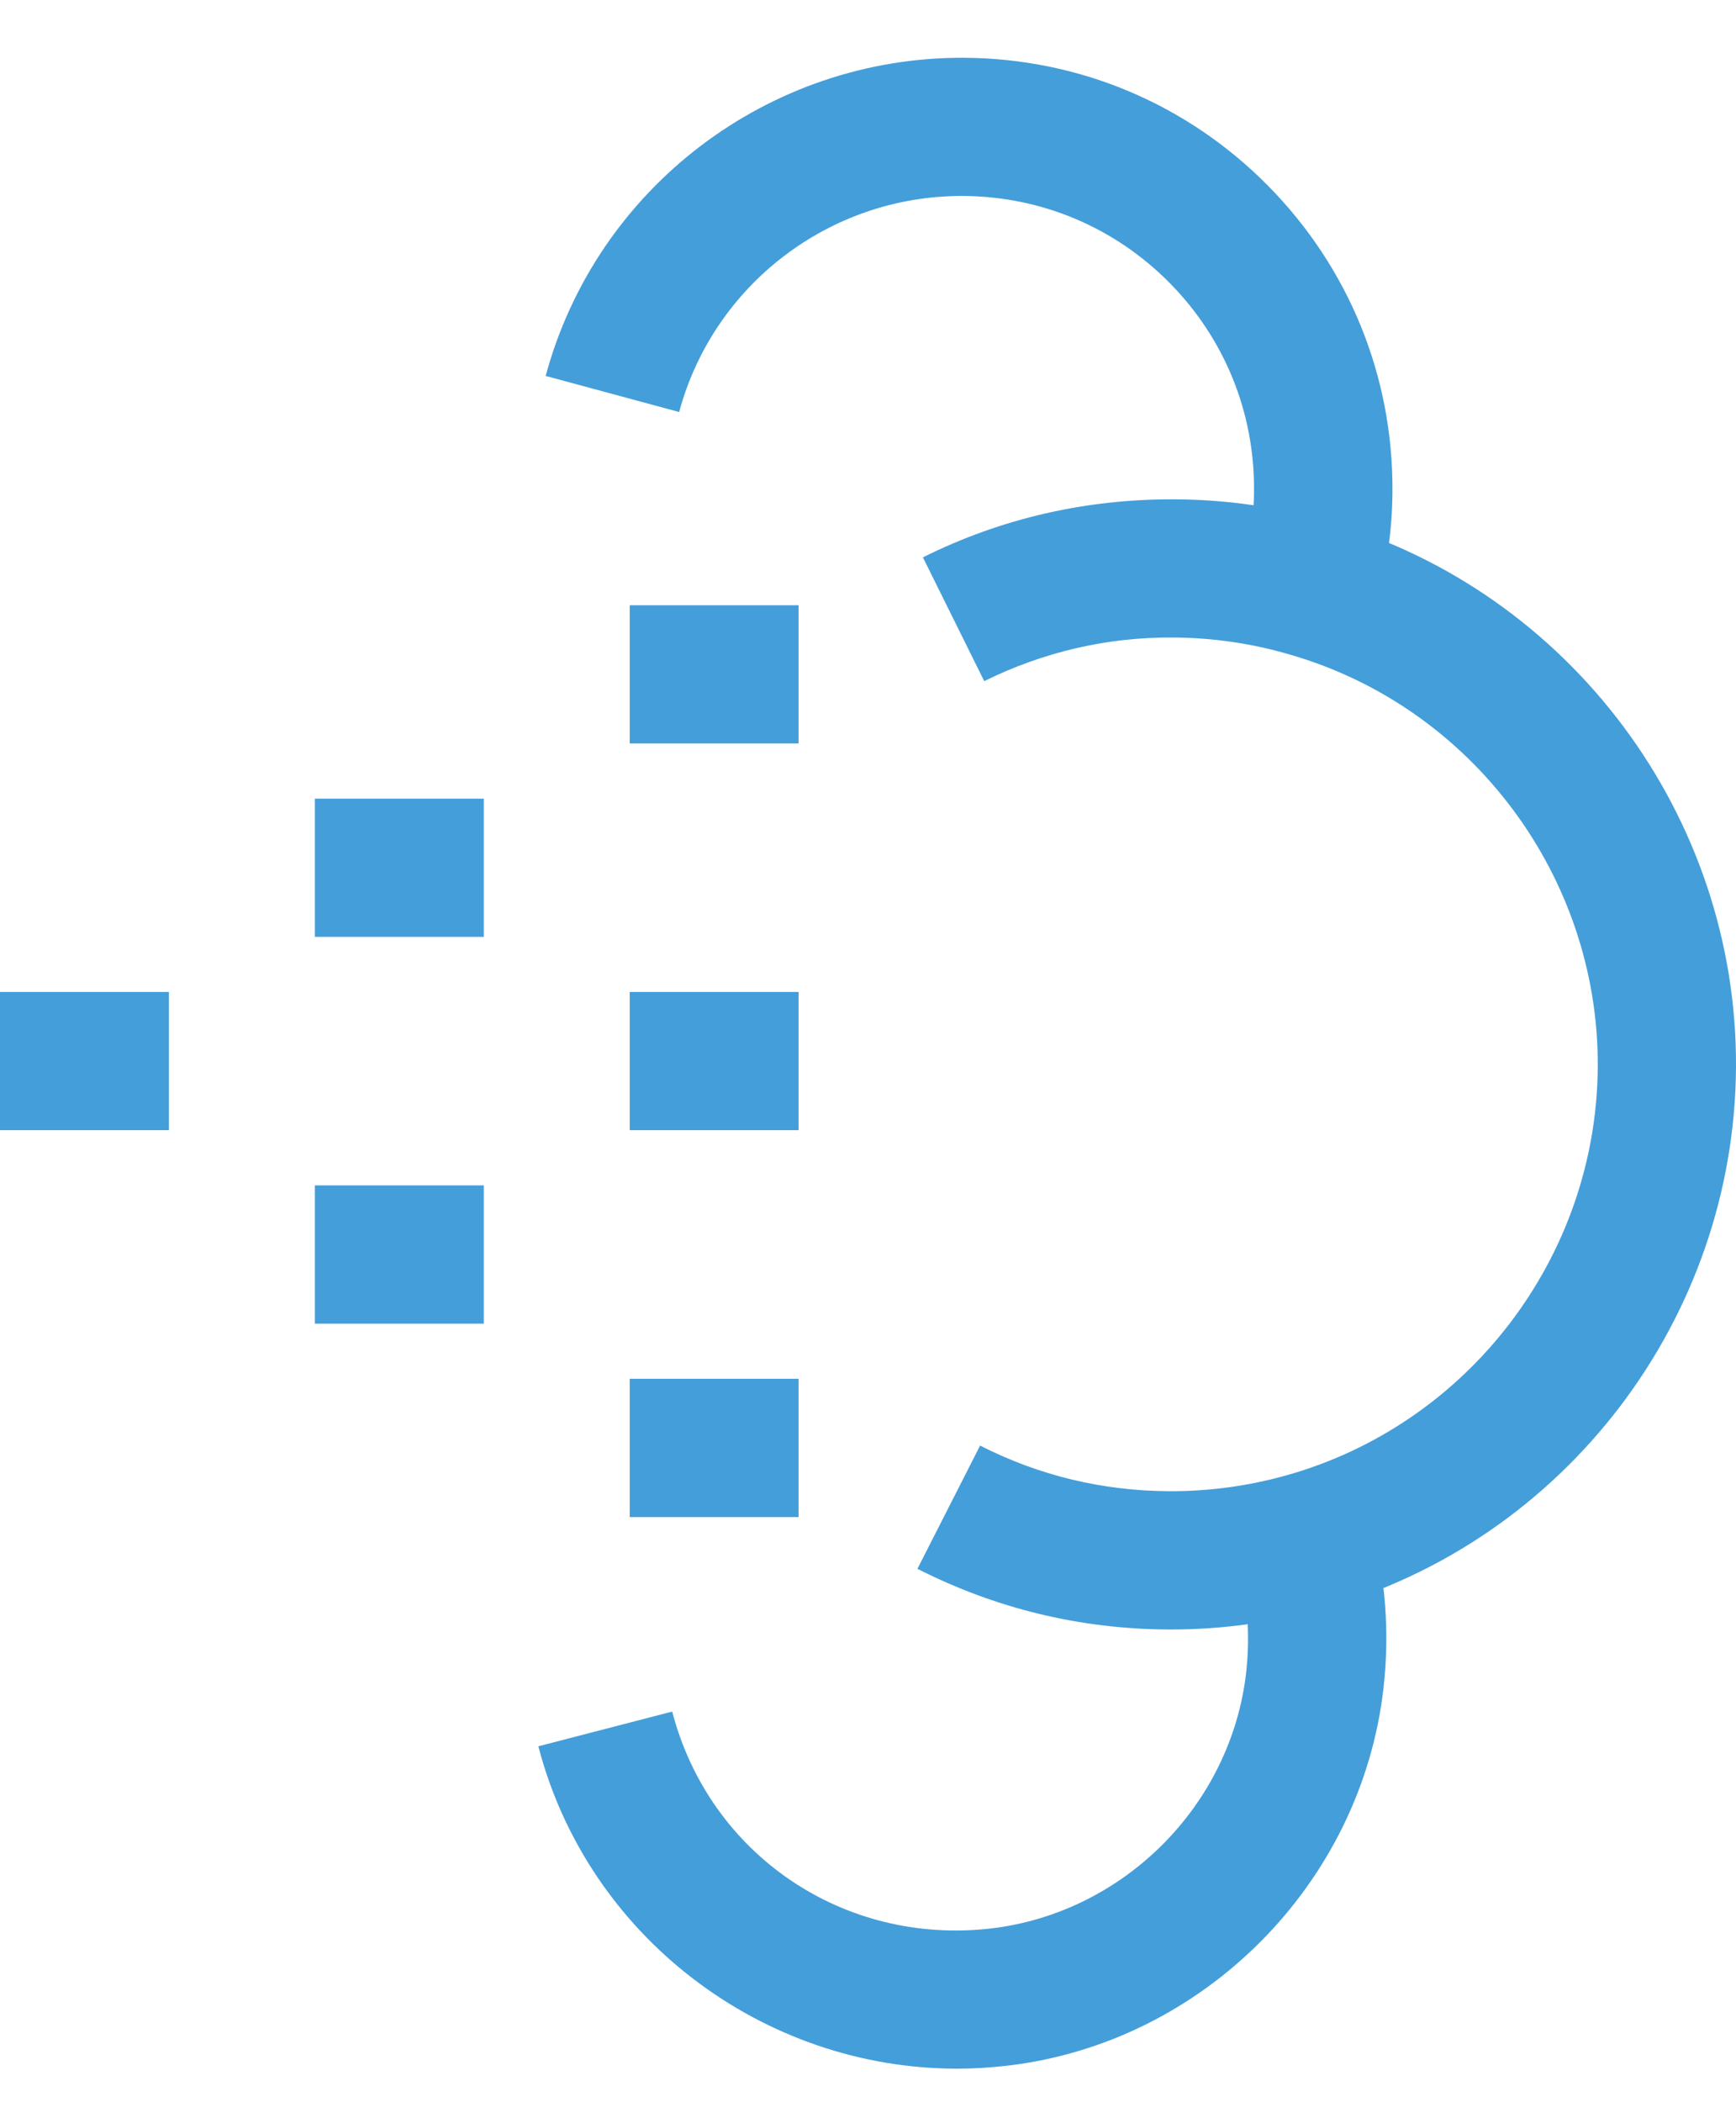 <svg width="19" height="23" viewBox="0 0 19 23" fill="none" xmlns="http://www.w3.org/2000/svg">
<path d="M1.849 10.853H0V12.365H1.849V10.853Z" fill="#449EDA"/>
<path d="M5.295 12.969H3.446V14.482H5.295V12.969Z" fill="#449EDA"/>
<path d="M5.295 8.738H3.446V10.25H5.295V8.738Z" fill="#449EDA"/>
<path d="M8.74 15.085H6.892V16.598H8.74V15.085Z" fill="#449EDA"/>
<path d="M8.74 10.853H6.892V12.365H8.74V10.853Z" fill="#449EDA"/>
<path d="M8.74 6.622H6.892V8.134H8.74V6.622Z" fill="#449EDA"/>
<path d="M12.819 17.828H12.787C11.819 17.823 10.896 17.598 10.041 17.164L10.727 15.816C11.371 16.144 12.066 16.311 12.794 16.315C13.231 16.317 13.656 16.259 14.07 16.144C16.073 15.587 17.476 13.747 17.487 11.669C17.498 9.593 16.113 7.739 14.122 7.163C13.707 7.04 13.277 6.978 12.845 6.975C12.115 6.969 11.418 7.134 10.772 7.452L10.101 6.098C10.959 5.67 11.89 5.459 12.852 5.463C13.427 5.465 13.997 5.548 14.543 5.708C17.182 6.472 19.015 8.927 19 11.675C18.984 14.428 17.127 16.863 14.478 17.601C13.941 17.75 13.382 17.828 12.819 17.828L12.819 17.828Z" fill="#449EDA"/>
<path d="M10.476 22.633C8.351 22.633 6.437 21.196 5.892 19.106L7.357 18.726C7.765 20.291 9.235 21.289 10.854 21.098C12.304 20.924 13.474 19.748 13.639 18.298C13.685 17.879 13.654 17.467 13.545 17.071L15.006 16.672C15.164 17.253 15.211 17.857 15.142 18.469C14.899 20.608 13.173 22.345 11.035 22.599C10.848 22.621 10.661 22.633 10.476 22.633L10.476 22.633Z" fill="#449EDA"/>
<path d="M15.06 6.644L13.603 6.227C13.683 5.949 13.725 5.657 13.725 5.365C13.73 4.508 13.402 3.704 12.801 3.095C12.2 2.487 11.398 2.149 10.542 2.144H10.525C9.079 2.144 7.809 3.115 7.433 4.508L5.972 4.113C6.529 2.053 8.413 0.623 10.549 0.632C11.81 0.639 12.99 1.135 13.877 2.031C14.761 2.926 15.247 4.113 15.24 5.372C15.238 5.804 15.175 6.232 15.06 6.644L15.06 6.644Z" fill="#449EDA"/>
</svg>
